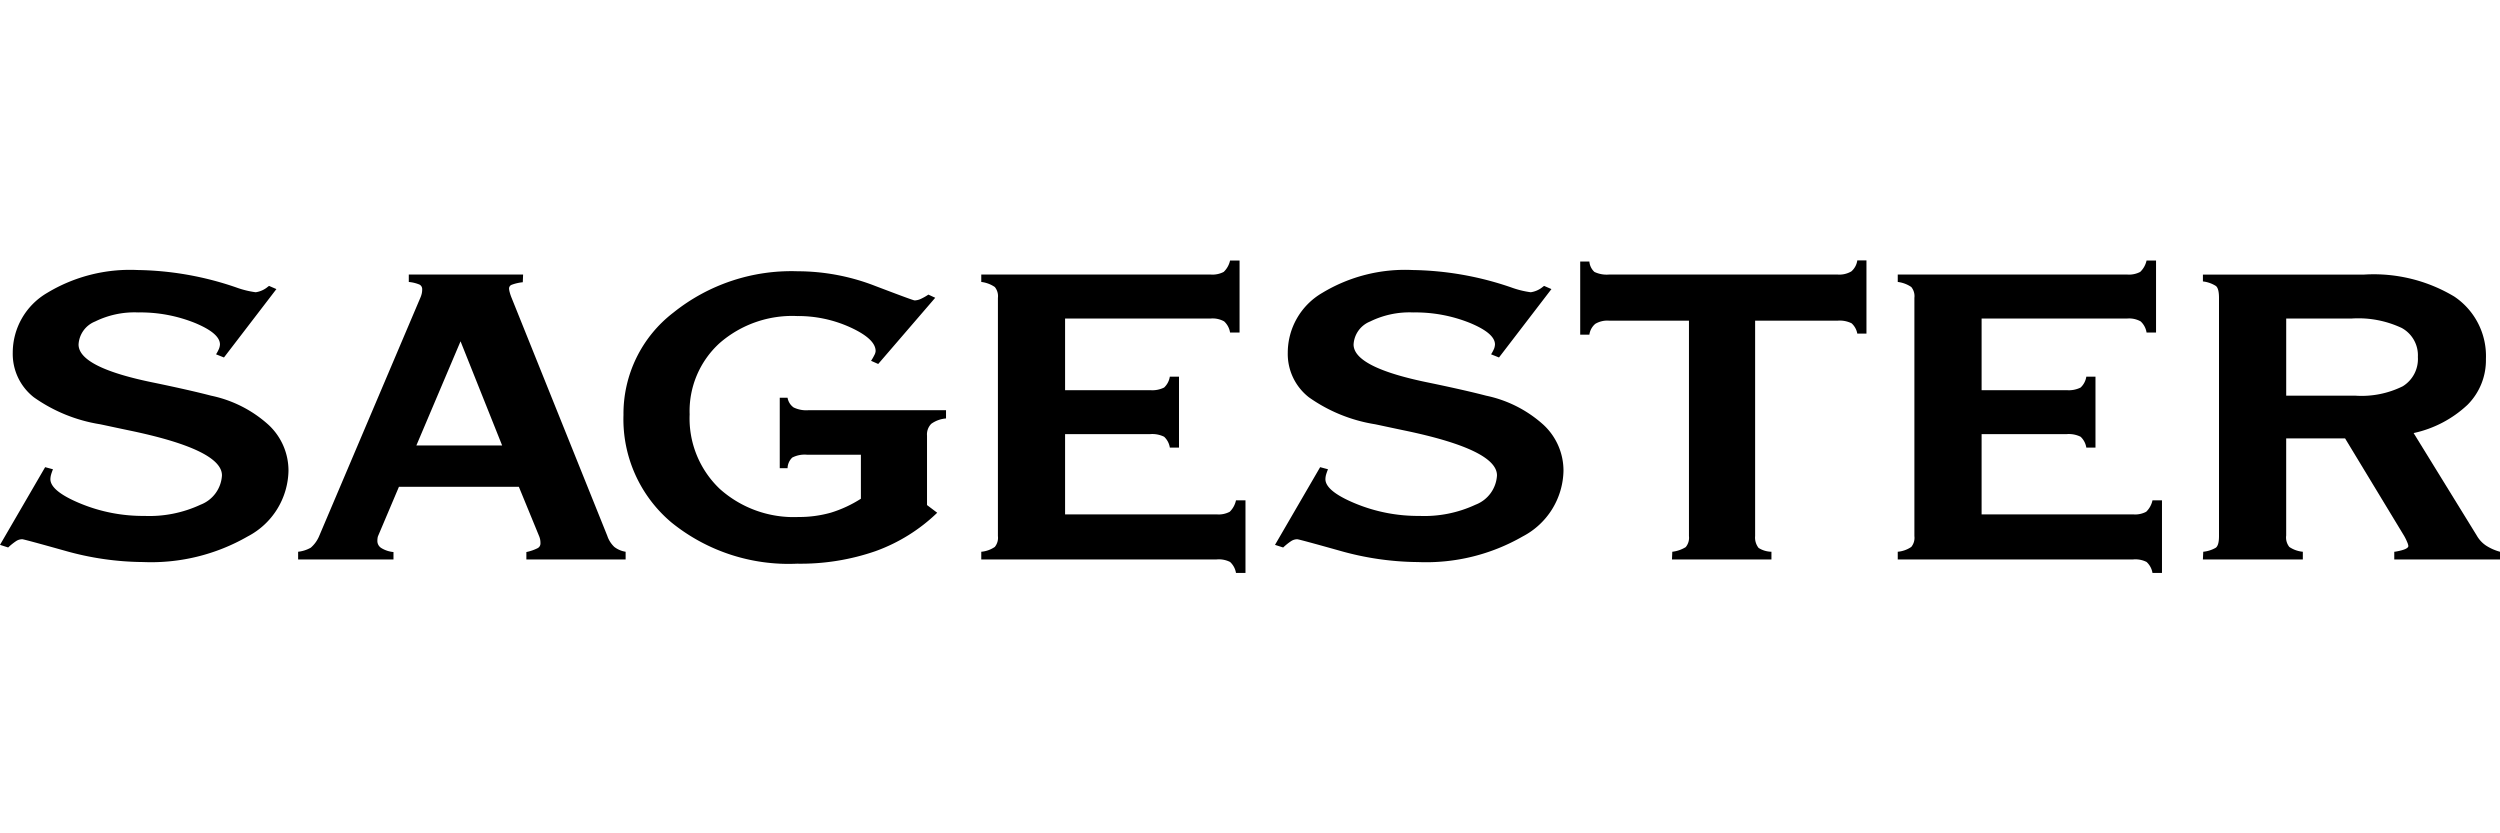 <svg id="Layer_1" data-name="Layer 1" xmlns="http://www.w3.org/2000/svg" width="120" height="40" viewBox="0 0 120 40">
  <title>sagester-brand-logo-black</title>
  <g>
    <path d="M103.018,24.564a1.121,1.121,0,0,1-.627.126h-7.274V20.838h4.082a1.274,1.274,0,0,1,.67.126.898.898,0,0,1,.274.521h.44V18.081h-.44a.898.898,0,0,1-.274.521,1.275,1.275,0,0,1-.67.126H95.117V15.289h6.99a1.13,1.13,0,0,1,.644.138.919.919,0,0,1,.284.534H103.49V12.505h-.455a1.068,1.068,0,0,1-.306.547,1.155,1.155,0,0,1-.622.126H91.092v.356a1.455,1.455,0,0,1,.649.242.693.693,0,0,1,.15.522V25.732a.69.69,0,0,1-.15.521,1.36,1.36,0,0,1-.649.231v.369H102.391a1.188,1.188,0,0,1,.644.121A.917.917,0,0,1,103.319,27.5h.456V24.017h-.456A1.068,1.068,0,0,1,103.018,24.564Z"/>
    <path d="M71.335,18.993q-.974-.255-2.688-.612-3.677-.737-3.675-1.847a1.263,1.263,0,0,1,.794-1.102,4.274,4.274,0,0,1,2.066-.435,7.006,7.006,0,0,1,2.725.504c.805.334,1.202.677,1.202,1.033a.681.681,0,0,1-.042.2,1.878,1.878,0,0,1-.145.273l.38.152,2.517-3.283-.35-.152a.365.365,0,0,0-.058.04,1.164,1.164,0,0,1-.586.264,4.428,4.428,0,0,1-.927-.229,15.163,15.163,0,0,0-4.748-.838,7.677,7.677,0,0,0-4.334,1.099,3.325,3.325,0,0,0-1.653,2.87,2.639,2.639,0,0,0,1.014,2.14,7.546,7.546,0,0,0,3.181,1.295c.348.073.847.182,1.496.317q4.354.917,4.351,2.137a1.603,1.603,0,0,1-1.03,1.407,5.807,5.807,0,0,1-2.693.538,7.869,7.869,0,0,1-3.08-.598q-1.433-.594-1.432-1.168a.891.891,0,0,1,.031-.213,2.486,2.486,0,0,1,.093-.26l-.377-.101-2.167,3.73.392.126a2.83,2.83,0,0,1,.392-.313.542.542,0,0,1,.284-.083c.054,0,.729.183,2.032.548a14.029,14.029,0,0,0,3.766.547,9.293,9.293,0,0,0,5.022-1.229,3.632,3.632,0,0,0,1.959-3.149A2.997,2.997,0,0,0,74.087,20.391,5.899,5.899,0,0,0,71.335,18.993Z"/>
    <path d="M38.093,19.557a.715.715,0,0,1-.29-.465h-.375v3.383h.375a.729.729,0,0,1,.226-.512,1.294,1.294,0,0,1,.719-.135h2.575v2.111a5.869,5.869,0,0,1-1.442.669,5.606,5.606,0,0,1-1.557.208,5.316,5.316,0,0,1-3.776-1.35A4.665,4.665,0,0,1,33.103,19.891a4.411,4.411,0,0,1,1.433-3.417,5.303,5.303,0,0,1,3.723-1.304,6.04,6.04,0,0,1,2.576.552c.8.369,1.195.747,1.195,1.129a.473.473,0,0,1-.064.2,2.236,2.236,0,0,1-.155.268l.343.152,2.737-3.178-.328-.152a2.598,2.598,0,0,1-.37.209.752.752,0,0,1-.289.07c-.054,0-.686-.235-1.905-.699a10.278,10.278,0,0,0-3.707-.7,9.05,9.05,0,0,0-5.966,1.981,6.121,6.121,0,0,0-2.399,4.917,6.473,6.473,0,0,0,2.302,5.159,8.93,8.93,0,0,0,6.03,1.979,10.982,10.982,0,0,0,3.771-.604,8.326,8.326,0,0,0,2.956-1.841l-.489-.369V20.912a.723.723,0,0,1,.204-.569,1.395,1.395,0,0,1,.708-.257v-.396H38.806A1.389,1.389,0,0,1,38.093,19.557Z"/>
    <path d="M10.134,18.993q-.974-.255-2.688-.612-3.679-.737-3.675-1.847a1.263,1.263,0,0,1,.794-1.102,4.27,4.27,0,0,1,2.066-.435,7.005,7.005,0,0,1,2.725.504c.805.334,1.202.677,1.202,1.033a.69.69,0,0,1-.044.2,1.737,1.737,0,0,1-.144.273l.38.152,2.517-3.283-.35-.152a.433.433,0,0,0-.059.04,1.157,1.157,0,0,1-.585.264,4.411,4.411,0,0,1-.928-.229,15.149,15.149,0,0,0-4.747-.838,7.684,7.684,0,0,0-4.336,1.099A3.326,3.326,0,0,0,.612,16.93a2.642,2.642,0,0,0,1.013,2.14A7.553,7.553,0,0,0,4.807,20.365c.348.073.847.182,1.496.317q4.354.917,4.351,2.137A1.603,1.603,0,0,1,9.625,24.226a5.809,5.809,0,0,1-2.694.538,7.863,7.863,0,0,1-3.079-.598q-1.433-.594-1.433-1.168a.9.9,0,0,1,.032-.213c.022-.079.054-.165.091-.26l-.375-.101L0,26.153l.392.126a2.919,2.919,0,0,1,.391-.313.545.545,0,0,1,.284-.083c.054,0,.73.183,2.034.548a14.014,14.014,0,0,0,3.766.547,9.293,9.293,0,0,0,5.022-1.229,3.631,3.631,0,0,0,1.958-3.149,2.996,2.996,0,0,0-.96-2.21A5.899,5.899,0,0,0,10.134,18.993Z"/>
    <path d="M119.319,26.18a1.421,1.421,0,0,1-.434-.473l-3.031-4.92a5.466,5.466,0,0,0,2.586-1.355,3.025,3.025,0,0,0,.884-2.193,3.437,3.437,0,0,0-1.518-3.004,7.513,7.513,0,0,0-4.329-1.055h-7.737v.329a1.472,1.472,0,0,1,.623.218c.102.083.149.273.149.572V25.732c0,.291-.048.473-.149.556a1.501,1.501,0,0,1-.607.196l-.017.369h4.797V26.484a1.376,1.376,0,0,1-.649-.231.729.729,0,0,1-.15-.547V21.043H112.564l2.833,4.677a2.394,2.394,0,0,1,.15.308.637.637,0,0,1,.054.178c0,.108-.194.196-.58.266a.667.667,0,0,1-.096.013v.369H120V26.484A2.338,2.338,0,0,1,119.319,26.18Zm-3.986-7.639a4.45,4.45,0,0,1-2.28.451h-3.315V15.288h3.16a4.902,4.902,0,0,1,2.382.453,1.494,1.494,0,0,1,.778,1.394A1.536,1.536,0,0,1,115.333,18.541Z"/>
    <path d="M88.866,13.026a1.132,1.132,0,0,1-.661.152H77.235a1.365,1.365,0,0,1-.703-.126.755.755,0,0,1-.242-.499h-.44v3.512h.44a.823.823,0,0,1,.285-.521,1.124,1.124,0,0,1,.659-.152h3.836v10.34a.701.701,0,0,1-.156.53,1.576,1.576,0,0,1-.644.222l-.015.369h4.774V26.484a1.193,1.193,0,0,1-.616-.183.801.801,0,0,1-.167-.569v-10.34h3.959a1.277,1.277,0,0,1,.671.126.87.87,0,0,1,.274.495h.44V12.5h-.44A.853.853,0,0,1,88.866,13.026Z"/>
    <path d="M59.028,24.564a1.129,1.129,0,0,1-.629.126H51.124V20.838h4.084a1.274,1.274,0,0,1,.67.126.897.897,0,0,1,.274.521H56.592V18.081H56.151a.897.897,0,0,1-.274.521,1.274,1.274,0,0,1-.67.126H51.124V15.289h6.991a1.13,1.13,0,0,1,.644.138.92.92,0,0,1,.284.534h.456V12.505h-.456a1.069,1.069,0,0,1-.306.547,1.155,1.155,0,0,1-.622.126H47.101v.356a1.456,1.456,0,0,1,.649.242.694.694,0,0,1,.15.522V25.732a.69.69,0,0,1-.15.521,1.361,1.361,0,0,1-.649.231v.369H58.399a1.189,1.189,0,0,1,.644.121.917.917,0,0,1,.284.526h.456V24.017h-.456A1.078,1.078,0,0,1,59.028,24.564Z"/>
    <path d="M29.15,25.72,24.557,14.298a2.218,2.218,0,0,1-.091-.269.874.874,0,0,1-.032-.178.196.196,0,0,1,.118-.178,2.111,2.111,0,0,1,.542-.125l.015-.37H19.622v.357a1.741,1.741,0,0,1,.514.125.243.243,0,0,1,.129.218.911.911,0,0,1-.022.217,1.091,1.091,0,0,1-.069.204L15.319,25.733a1.504,1.504,0,0,1-.402.556,1.587,1.587,0,0,1-.607.195v.37h4.577v-.356a1.348,1.348,0,0,1-.575-.187.397.397,0,0,1-.198-.348.837.837,0,0,1,.01-.138.355.355,0,0,1,.022-.092l1.003-2.367h5.756l.972,2.367a.864.864,0,0,1,.048.152.907.907,0,0,1,.017.191.252.252,0,0,1-.134.235,2.178,2.178,0,0,1-.542.187v.356h4.764v-.37a1.192,1.192,0,0,1-.541-.23A1.3,1.3,0,0,1,29.15,25.72Zm-9.164-4.339,2.12-4.998,1.996,4.998Z"/>
  </g>
</svg>
